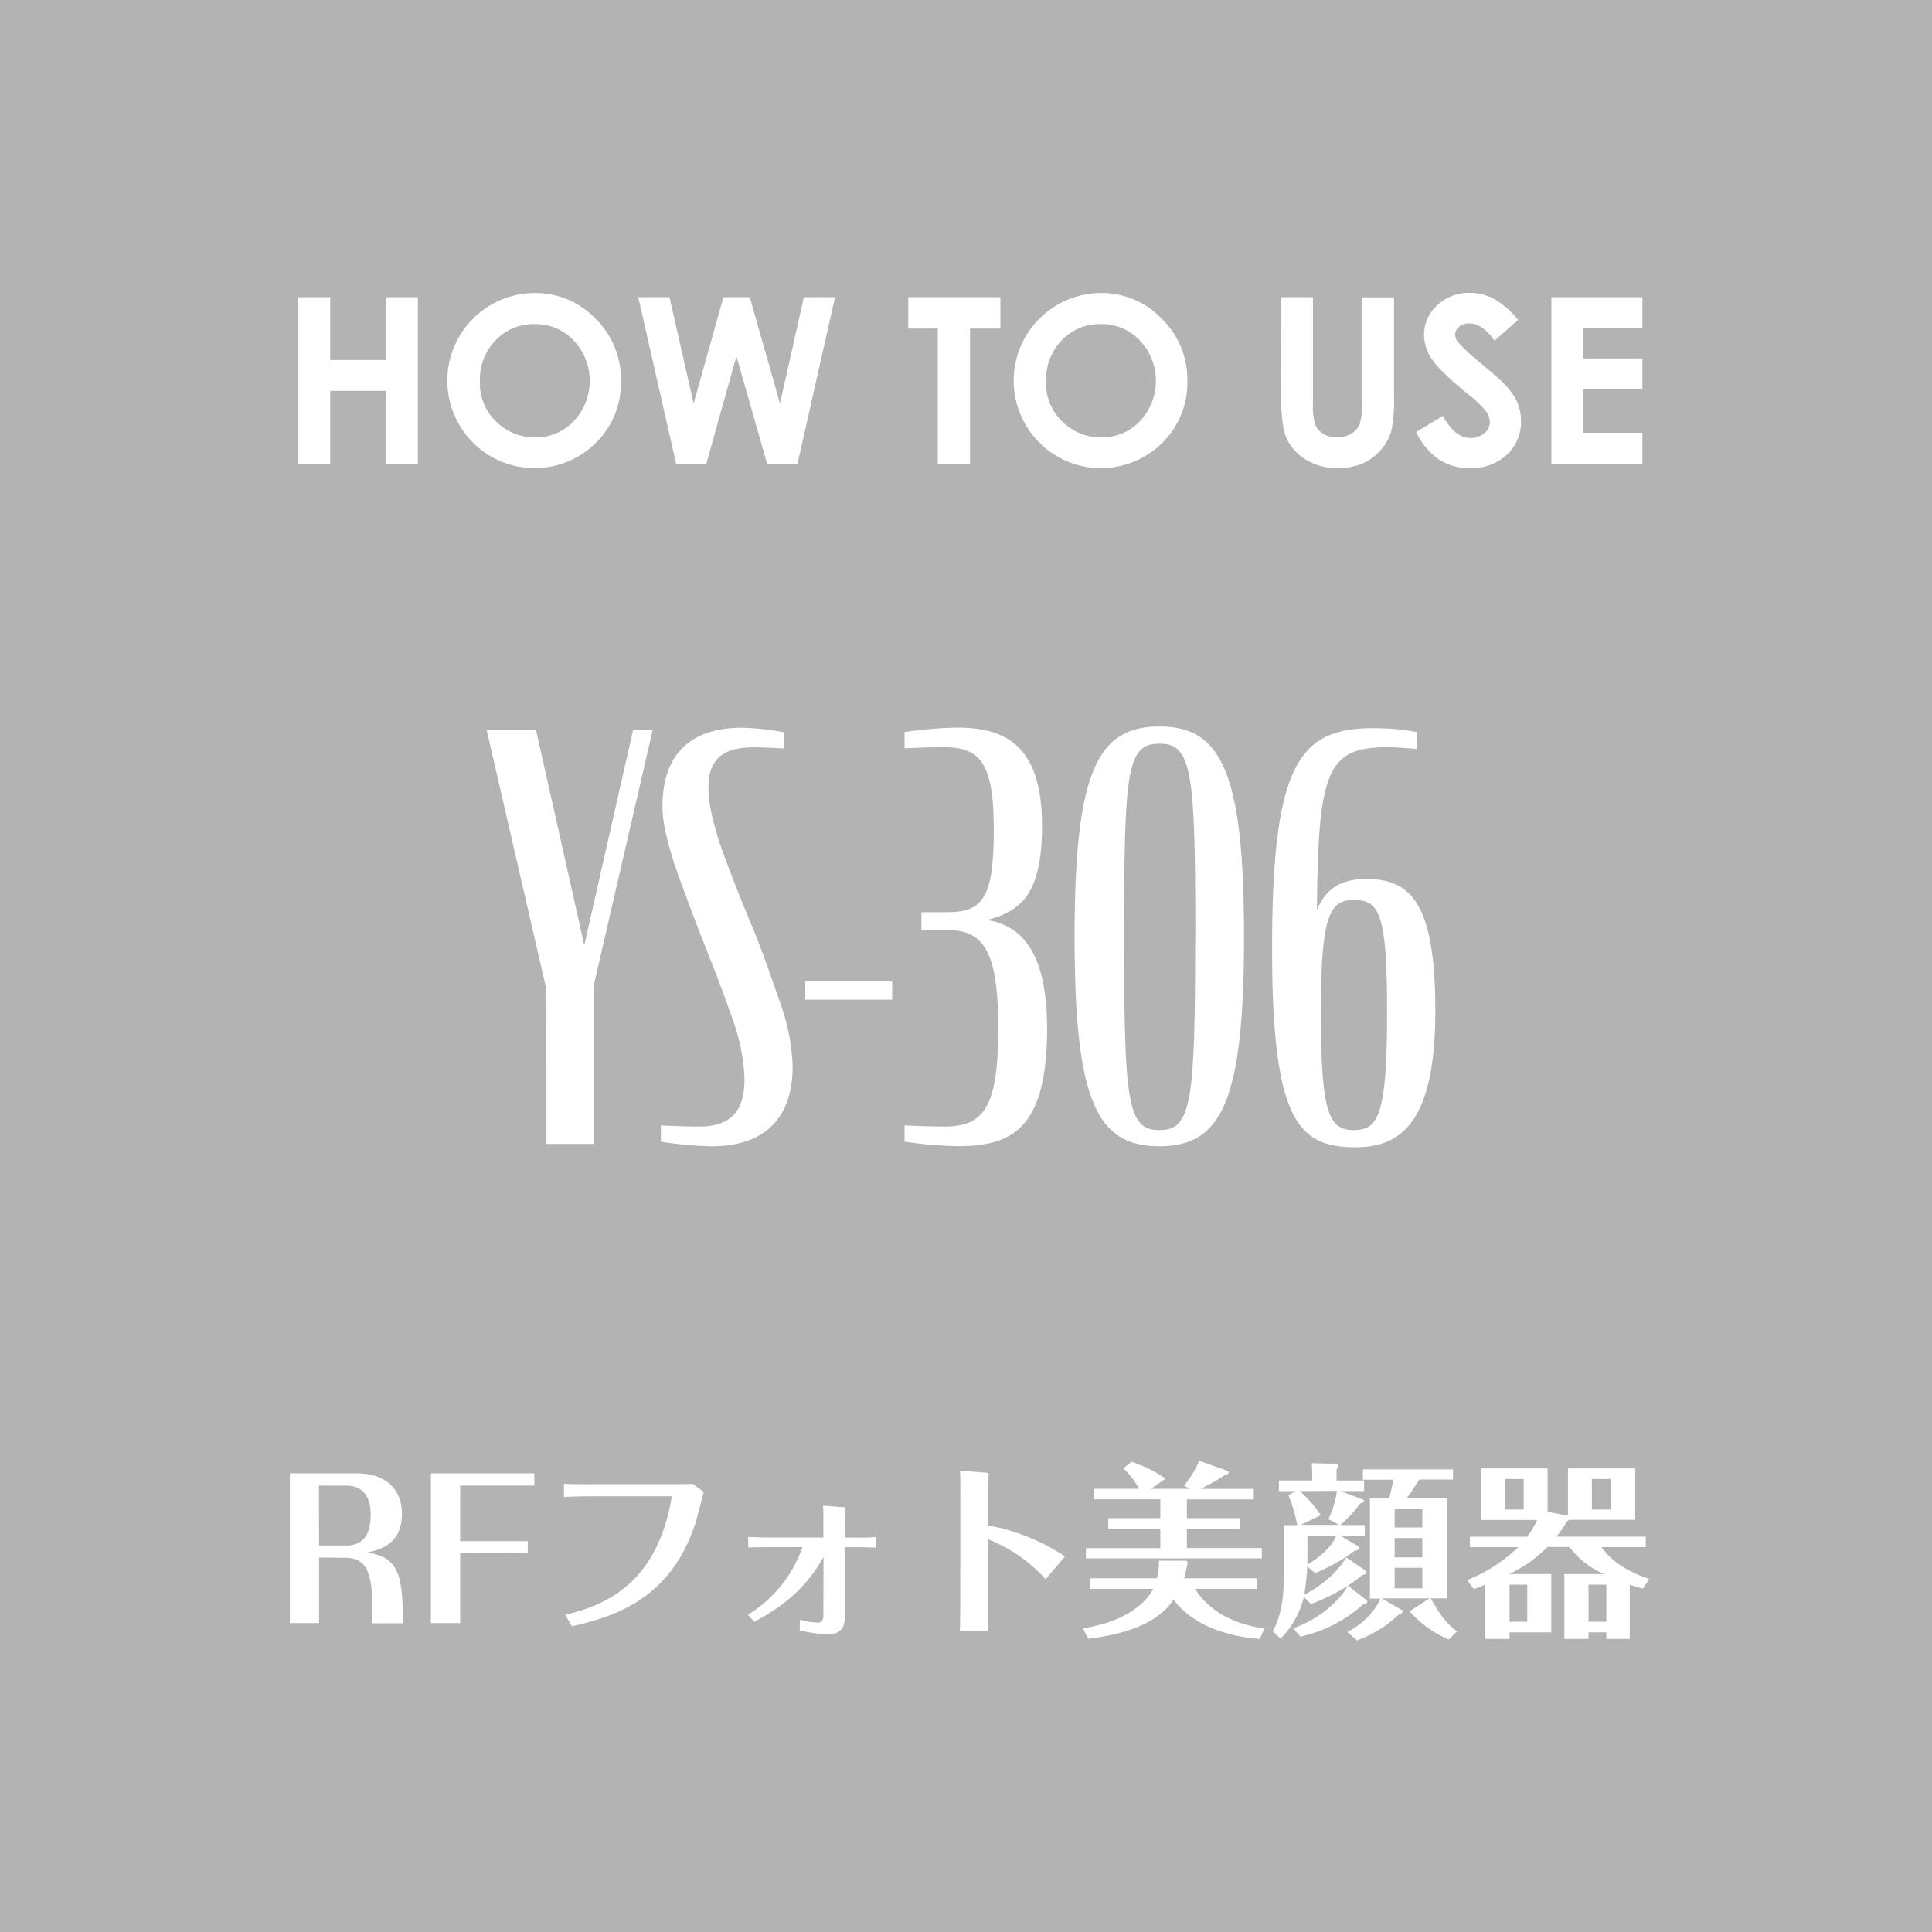 <svg id="レイヤー_1" data-name="レイヤー 1" xmlns="http://www.w3.org/2000/svg" viewBox="0 0 400 400"><defs><style>.cls-1{fill:#b3b3b3;}.cls-2{fill:#fff;}</style></defs><title>howto-306</title><rect class="cls-1" width="400" height="400"/><path class="cls-2" d="M506.23,634.15v13.57h-6.05v-31h13.89c5.85,0,9.32,3.2,9.32,8.38,0,6.4-4.72,7.45-7.14,8,5.07.9,7.29,2.77,7.29,12.52v2.14h-6.35v-4.56c0-6.43-1.6-9-5.39-9Zm0-2.49h5.69c4.53,0,5-4,5-6.4,0-2.85-1-6-5.07-6h-5.65Z" transform="translate(-440.17 -311.68)"/><path class="cls-2" d="M535.44,633.22v14.5h-6.05v-31H550.8v2.53H535.44v11.51h14v2.5Z" transform="translate(-440.17 -311.68)"/><path class="cls-2" d="M557.2,646c8.58-2,19.15-6.71,22.07-24.53l-15.56,0c-2.38,0-4,0-6.78.15v-2.73c2.8.12,6.08.08,6.7.08l15.45,0c1,0,3.67,0,4.52-.08l2.27,1.68c-.24.94-1.37,5.38-1.68,6.36-5.23,16.26-17.55,19.61-25.63,21.45Z" transform="translate(-440.17 -311.68)"/><path class="cls-2" d="M610.67,634c-2.3,4.13-5.74,8.89-14.32,13.45L595,646a26.68,26.68,0,0,0,11.31-14h-6.12c-1.1,0-3.09,0-5.11.08v-2.19c2.45.12,4.6.12,5.07.12h10.49v-3.59c0-1.83,0-2.34-.08-3l4.21.31c.39,0,.43.12.43.23s-.12.86-.12,1.06v5h2.27a39.4,39.4,0,0,0,4.25-.12v2.19c-1.37,0-2.81-.08-4.18-.08h-2.34v14.51c0,2.18-1,3.51-3.39,3.51a29.43,29.43,0,0,1-5.93-.78V647a14.28,14.28,0,0,0,3.67.63c.82,0,1.21-.43,1.21-1.45Z" transform="translate(-440.17 -311.68)"/><path class="cls-2" d="M639,621.05c0-2.62,0-3.86-.08-4.88l5.15.39c.28,0,.82.08.82.35s-.23,1.17-.23,1.37v9.2a42.66,42.66,0,0,1,16,6.44l-4,4.72a31.87,31.87,0,0,0-12-8.31v10.88c0,.31,0,7.18,0,8.15H638.9c.08-2.45.08-5.85.08-8.3Z" transform="translate(-440.17 -311.68)"/><path class="cls-2" d="M701,651c-7.33-.55-14.08-3.08-17.86-8.11-1.4,2-4.91,6.55-17.67,8.07l-1.09-2.14c8.11-1.29,12.75-4.72,14.55-8.19h-13v-2.19H679.7a10.68,10.68,0,0,0,.39-3.63h5.34c.27,0,.62,0,.62.43,0,.24-.58,2.73-.74,3.2h15.14v2.19H687.58c3.19,5,8.5,7.37,14.35,8.22ZM685.9,626h11v2.18h-11v4h15.52v2.15H665V632.2H680.4v-4H669.63V626H680.4V622.1H666.67v-2.18H676a16.52,16.52,0,0,0-3.27-4.25l1.75-1.33a27.17,27.17,0,0,1,7,3.47l-3,2.11h8l-1.17-.67a18.78,18.78,0,0,0,3.12-5.14l5.62,2c.27.12.51.2.51.43s-.08.28-.94.63a43.52,43.52,0,0,1-4.87,2.77h11v2.18H685.9Z" transform="translate(-440.17 -311.68)"/><path class="cls-2" d="M722.87,636.84a.54.54,0,0,1,.2.35c0,.39-.63.55-.9.59a18.39,18.39,0,0,1-2.93,2.18l3.83,3a.48.48,0,0,1,.19.35c0,.31-.39.43-.86.54a28.69,28.69,0,0,1-13,6.67l-1.45-1.71c6.83-2.58,10.26-6.87,11.24-8.78a42.67,42.67,0,0,1-7.61,3.75l-1.44-1.49a18.69,18.69,0,0,1-4.84,8.66l-1.6-1.48c.94-2,2.26-4.68,2.26-11.43v-10.6h2.77a26.65,26.65,0,0,0-1.83-6.21l1.56-.82h-3.51V618.2h6.9V617a22.9,22.9,0,0,0-.11-2.38l5,.12a.48.48,0,0,1,.51.43,1.47,1.47,0,0,1-.36.74v2.3h5.7v2.18h-4.88l4.57,1.72c.23.08.27.23.27.31,0,.28-.55.47-.78.55a27,27,0,0,1-4.1,4.45h5.07v2.18h-5.1l3.74,2.22a.47.47,0,0,1,.23.35c0,.39-.58.51-1,.59a36.38,36.38,0,0,1-8.15,4.6L710.82,636a52.23,52.23,0,0,1-.62,5.84c.7-.35,5.85-2.92,8.69-7.72Zm-13.61-16.46a26,26,0,0,1,4.37,5l-4.1,2h7.88l-2.22-1.18a19.46,19.46,0,0,0,1.79-5.85Zm1.6,14.16c0,.31,0,.67,0,1.09,4-2.53,5.19-4.33,6-6h-6ZM730.36,645c.08,0,.23.12.23.28,0,.35-.54.54-.78.62a23.83,23.83,0,0,1-8.69,5.38l-2-1.71c3.43-1.76,6-4.68,6.82-6.91h-2.14V621.91h4c.24-.94.67-2.85.82-3.87h-6.28V615.9H741V618h-7c-.51.86-1.92,3-2.58,3.87h8.27v20.74H736.4c2,3.55,3.16,5.11,5.43,6.83l-1.72,1.68a22.87,22.87,0,0,1-8.11-5.85l4.13-2.66h-9.87Zm4.29-17.08v-3.86h-5.73v3.86Zm-5.73,2.19v4h5.73v-4Zm0,6.16v4.25h5.73v-4.25Z" transform="translate(-440.17 -311.68)"/><path class="cls-2" d="M780.32,640.59c-1.37-.39-2-.59-2.73-.82V651h-4.84v-1.36h-3.7V651h-5V637.58h8.22a18,18,0,0,1-7.17-5.61h-4.57a27.64,27.64,0,0,1-7.91,5.61h8.73v12.06h-8.65V651h-5V639.77c-.58.23-1.13.43-2.38.9l-1.4-1.84A32.75,32.75,0,0,0,754.5,632h-10v-2.15h11.82a18.11,18.11,0,0,0,2.11-3.47H746.82V615.7h13.76v9l4.22.78V615.7h13.92v10.65H765a.92.92,0,0,1-.35.27c-.9,1.41-1.48,2.23-2.22,3.2H780.9V632h-9.16c1.21,1.64,3.66,4.52,9.9,6.59Zm-28.59-22.7v6.32h3.9v-6.32Zm4.64,29.56v-7.68h-3.66v7.68Zm16.38,0v-7.68h-3.7v7.68Zm-3-29.56v6.32h3.94v-6.32Z" transform="translate(-440.17 -311.68)"/><path class="cls-2" d="M553.23,516.22l-12.31-53.43h10.22l10,44.6,10.11-44.6h4.06l-12.2,52.85v32.88h-9.87Z" transform="translate(-440.17 -311.68)"/><path class="cls-2" d="M577,548.05v-3.37c2.44.12,5.34.24,7.9.24,7.32,0,9.41-3.95,9.41-9.88a40.29,40.29,0,0,0-2-11c-1.27-3.72-3.36-9.53-6.5-17.31-2.9-7.44-4.88-12.9-5.93-15.92-1.85-5.81-2.55-9.06-2.55-12.31,0-8.71,4-16.15,16.5-16.15a54.5,54.5,0,0,1,8.59.93v3.37c-2-.12-4.3-.23-6.39-.23-6.85,0-9.18,3.13-9.18,8.25,0,2.78.47,5.57,2.21,11.26.93,2.68,3.25,9,6.39,16.5s5.23,14.06,6.39,17.31a41.58,41.58,0,0,1,2.44,12.78c0,9.06-4.3,16.49-16.84,16.49A76.86,76.86,0,0,1,577,548.05Z" transform="translate(-440.17 -311.68)"/><path class="cls-2" d="M606.89,514.83h18v3.83h-18Z" transform="translate(-440.17 -311.68)"/><path class="cls-2" d="M627.45,548.05v-3.37c2.32.12,5.46.24,8.25.24,8.13,0,11.15-3.95,11.15-20.33,0-15.8-3-20.33-10.34-20.33h-5.57v-3.72h5.46c7.31,0,9.52-3.14,9.52-17.08,0-13.35-2.55-17.07-10.22-17.07-2.79,0-5.93.11-8.25.23v-3.37a85.55,85.55,0,0,1,10.81-.93c9.87,0,17.65,3.49,17.65,20.33,0,14.06-4.29,17.66-11.38,19.52,6.39,1,12.43,5.69,12.43,22.42,0,21.25-7.67,24.39-18.59,24.39A85.58,85.58,0,0,1,627.45,548.05Z" transform="translate(-440.17 -311.68)"/><path class="cls-2" d="M662.65,505.65c0-34.27,4.76-43.56,17.54-43.56s17.54,9.29,17.54,43.56S693,549,680.19,549,662.65,539.92,662.65,505.65Zm25,0c0-34.38-.69-40-7.43-40s-7.32,5.58-7.32,40,.7,40,7.32,40S687.62,540.15,687.62,505.65Z" transform="translate(-440.17 -311.68)"/><path class="cls-2" d="M703.54,509.14c-.12-40.43,6-46.82,21.6-46.7a50.4,50.4,0,0,1,8.37.81v3.49c-1.86-.12-4.07-.35-6.16-.35-12.43,0-14.29,5-14.52,33.69,2.09-5.12,5.92-6.51,10.69-6.39,8.71.11,13.82,5.11,13.82,27.18,0,22.65-6.74,28.34-16.5,28.34C709.23,549.21,703.65,544.1,703.54,509.14Zm23.81,12c0-20.44-1.63-23.12-6.86-23.12-4.87,0-6.85,2.68-6.85,23.24,0,21.14,1.74,24.39,6.85,24.39S727.35,542.36,727.35,521.1Z" transform="translate(-440.17 -311.68)"/><path class="cls-2" d="M501.87,373.22h6.66v13h11.52v-13h6.64v34.51h-6.64V392.6H508.53v15.13h-6.66Z" transform="translate(-440.17 -311.68)"/><path class="cls-2" d="M550.87,372.35a17.12,17.12,0,0,1,12.6,5.31,17.64,17.64,0,0,1,5.27,12.92,17.44,17.44,0,0,1-5.2,12.79,18,18,0,0,1-25.53-.14,18.14,18.14,0,0,1,12.86-30.88Zm-.07,6.43a10.82,10.82,0,0,0-8,3.33,11.6,11.6,0,0,0-3.27,8.47,11,11,0,0,0,4.11,9.06,11.24,11.24,0,0,0,7.33,2.6,10.69,10.69,0,0,0,8-3.37,12.18,12.18,0,0,0,0-16.67A10.79,10.79,0,0,0,550.8,378.78Z" transform="translate(-440.17 -311.68)"/><path class="cls-2" d="M572.32,373.22h6.46l5,22,6.16-22h5.46l6.26,22,4.94-22h6.46l-7.78,34.51H599l-6.36-22.31-6.24,22.31h-6.24Z" transform="translate(-440.17 -311.68)"/><path class="cls-2" d="M628.22,373.22h19.07v6.48H641v28h-6.67v-28h-6.12Z" transform="translate(-440.17 -311.68)"/><path class="cls-2" d="M668.09,372.35a17.14,17.14,0,0,1,12.6,5.31A17.64,17.64,0,0,1,686,390.58a17.44,17.44,0,0,1-5.2,12.79,18,18,0,0,1-25.53-.14,18.14,18.14,0,0,1,12.86-30.88Zm-.07,6.43a10.82,10.82,0,0,0-8,3.33,11.6,11.6,0,0,0-3.27,8.47,11,11,0,0,0,4.11,9.06,11.24,11.24,0,0,0,7.33,2.6,10.69,10.69,0,0,0,8-3.37,12.18,12.18,0,0,0,0-16.67A10.79,10.79,0,0,0,668,378.78Z" transform="translate(-440.17 -311.68)"/><path class="cls-2" d="M705.36,373.22H712v22.32a11.53,11.53,0,0,0,.5,4.08,4.06,4.06,0,0,0,1.67,1.91,5.2,5.2,0,0,0,2.8.71,5.44,5.44,0,0,0,3-.79,4.19,4.19,0,0,0,1.74-2,15.1,15.1,0,0,0,.48-4.7v-21.5h6.59V393.8a29.92,29.92,0,0,1-.58,7.22,10.24,10.24,0,0,1-2.24,3.9,10.47,10.47,0,0,1-3.82,2.78,13,13,0,0,1-5,.9,12.12,12.12,0,0,1-6.53-1.72,10,10,0,0,1-4-4.32q-1.2-2.6-1.2-8.76Z" transform="translate(-440.17 -311.68)"/><path class="cls-2" d="M754.47,377.91l-4.86,4.3q-2.57-3.57-5.22-3.57a3.2,3.2,0,0,0-2.12.69,2,2,0,0,0-.82,1.56,2.71,2.71,0,0,0,.59,1.65,45.66,45.66,0,0,0,4.82,4.43q3.75,3.15,4.56,4a14,14,0,0,1,2.83,3.86,9.75,9.75,0,0,1,.83,4,9.23,9.23,0,0,1-2.93,7,10.7,10.7,0,0,1-7.66,2.77,11.45,11.45,0,0,1-6.43-1.8,14.35,14.35,0,0,1-4.68-5.68l5.52-3.33q2.49,4.57,5.73,4.57a4.27,4.27,0,0,0,2.85-1,2.94,2.94,0,0,0,1.15-2.28,4,4,0,0,0-.87-2.35,25.87,25.87,0,0,0-3.83-3.59q-5.64-4.59-7.29-7.09a9.08,9.08,0,0,1-1.64-5,8.17,8.17,0,0,1,2.73-6.16,9.53,9.53,0,0,1,6.76-2.57,10.64,10.64,0,0,1,4.92,1.2A17.85,17.85,0,0,1,754.47,377.91Z" transform="translate(-440.17 -311.68)"/><path class="cls-2" d="M761.37,373.22h18.84v6.43H767.89v6.24h12.32v6.31H767.89v9.08h12.32v6.45H761.37Z" transform="translate(-440.17 -311.68)"/></svg>